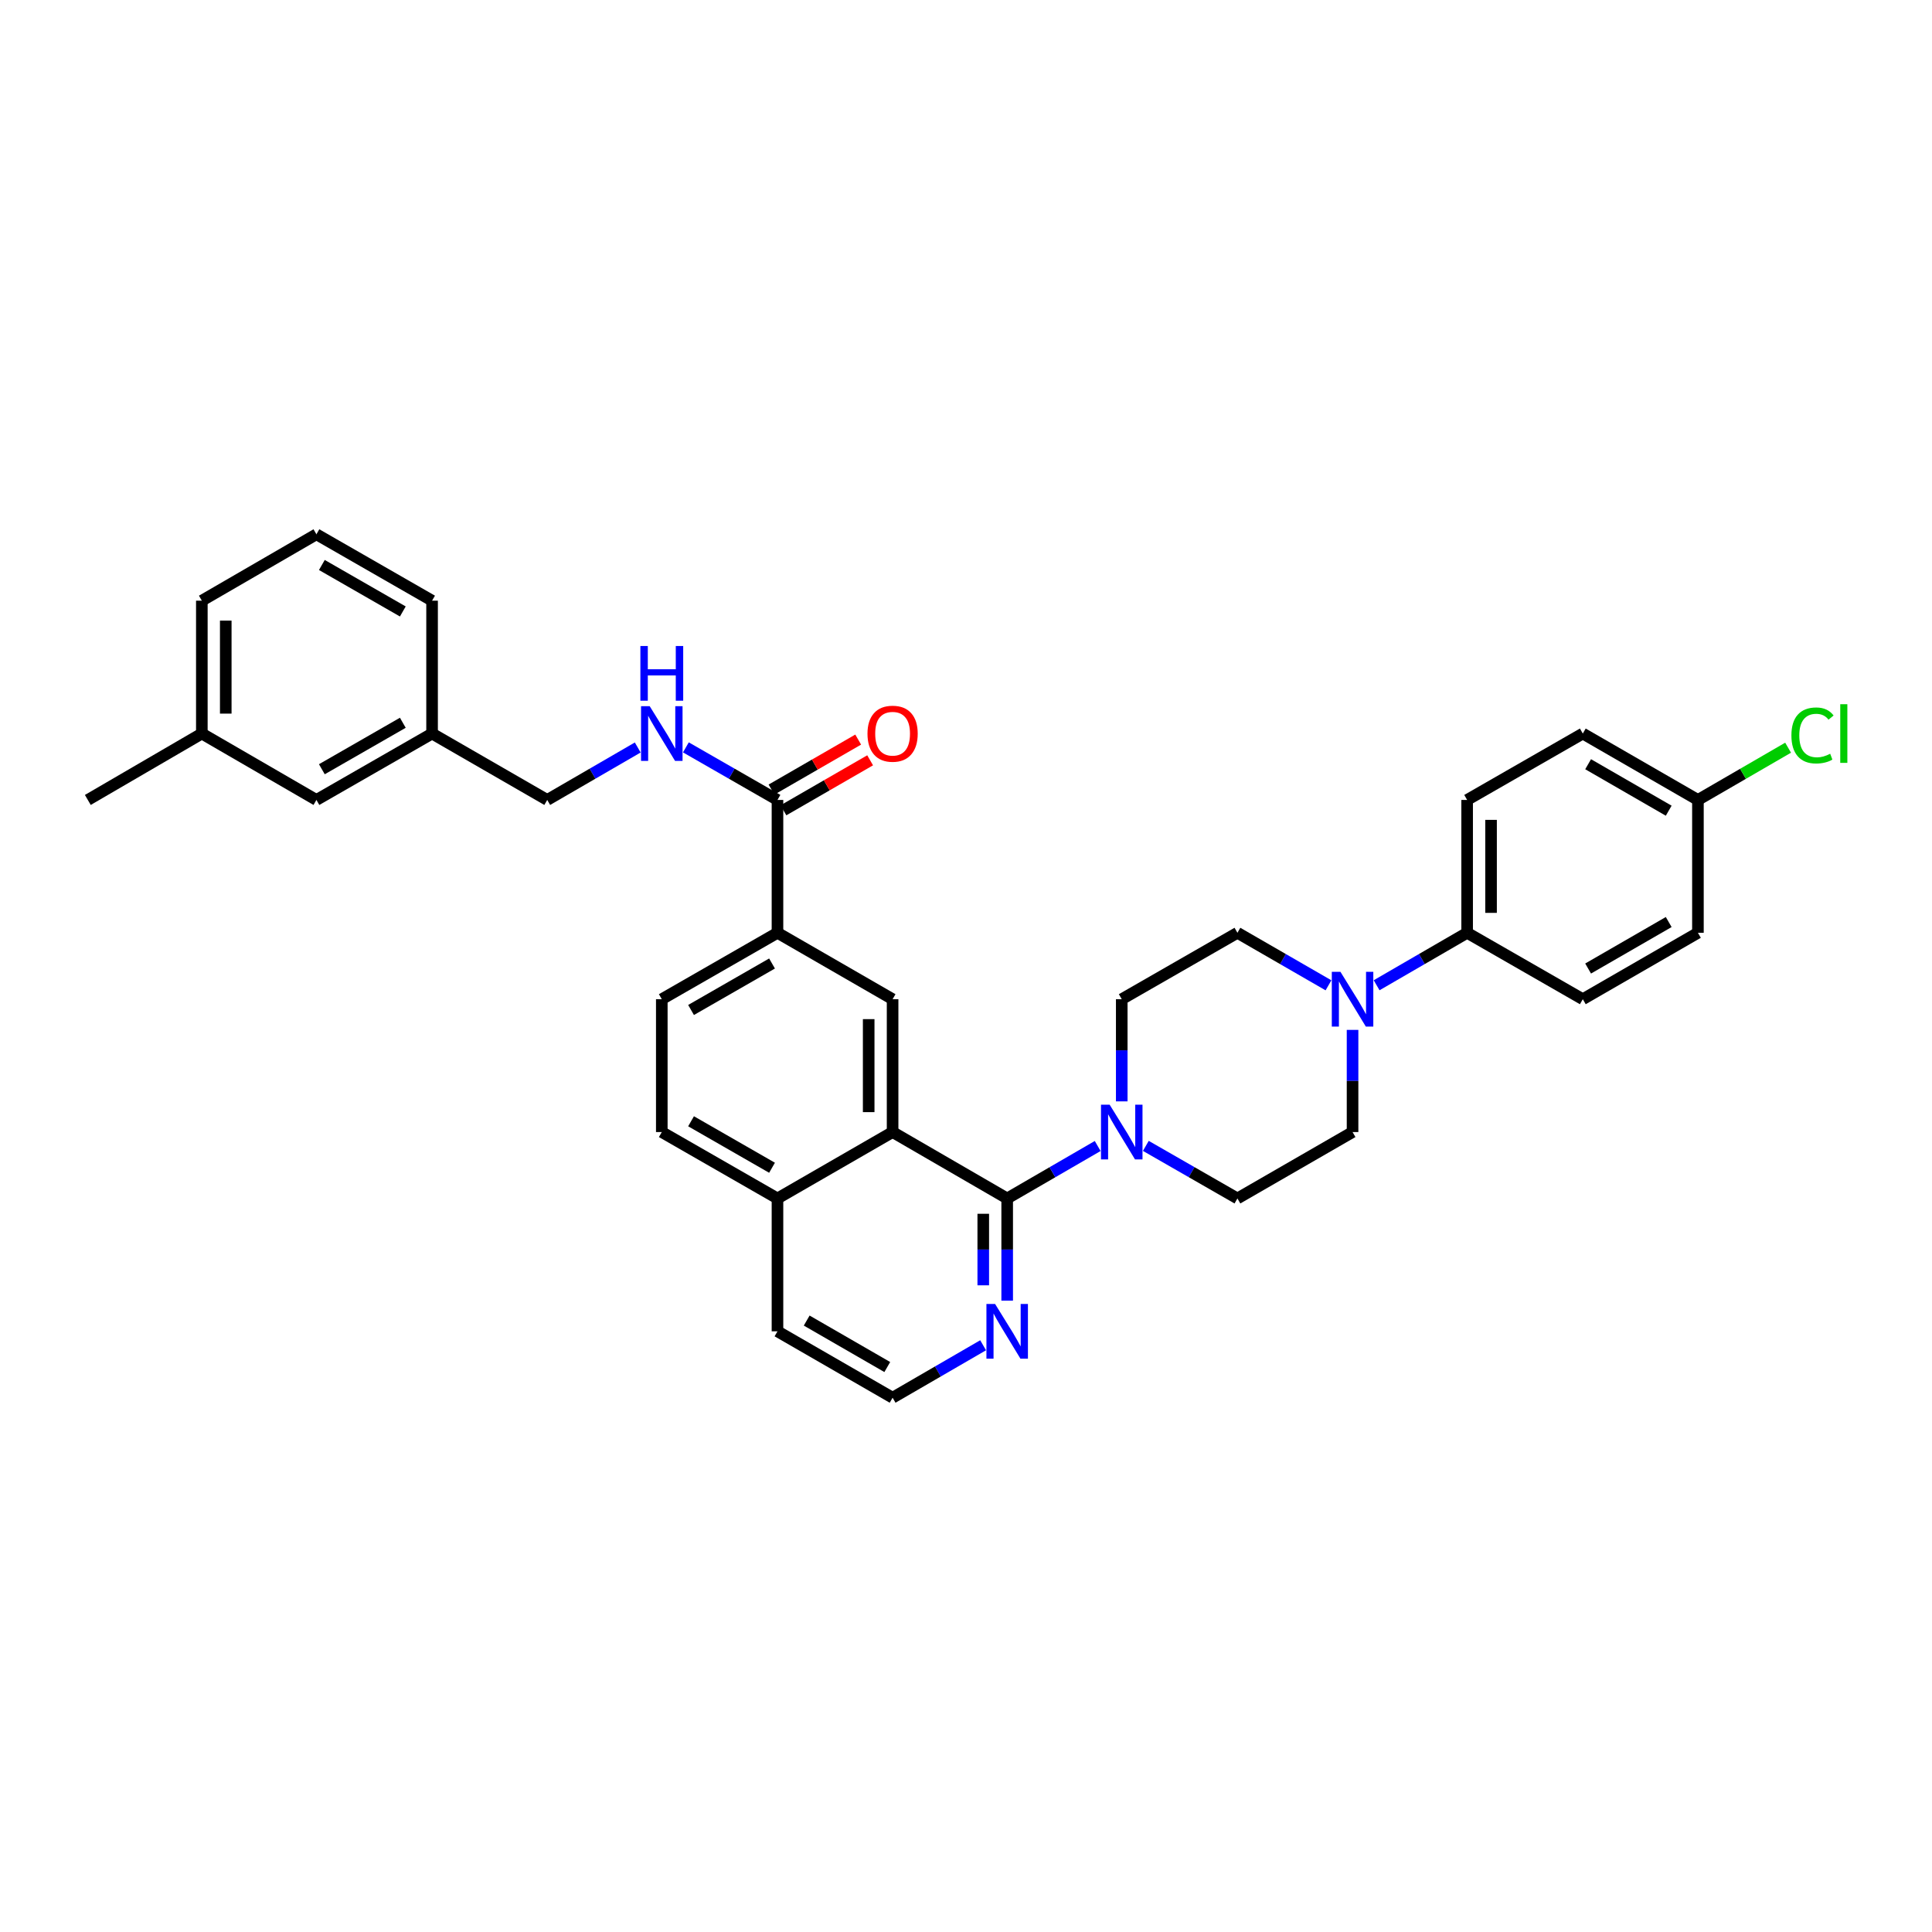 <?xml version='1.0' encoding='iso-8859-1'?>
<svg version='1.1' baseProfile='full'
              xmlns='http://www.w3.org/2000/svg'
                      xmlns:rdkit='http://www.rdkit.org/xml'
                      xmlns:xlink='http://www.w3.org/1999/xlink'
                  xml:space='preserve'
width='1000px' height='1000px' viewBox='0 0 1000 1000'>
<!-- END OF HEADER -->
<rect style='opacity:1.0;fill:#FFFFFF;stroke:none' width='1000' height='1000' x='0' y='0'> </rect>
<path class='bond-0' d='M 521.315,620.318 L 462.008,585.95' style='fill:none;fill-rule:evenodd;stroke:#000000;stroke-width:6px;stroke-linecap:butt;stroke-linejoin:miter;stroke-opacity:1' />
<path class='bond-1' d='M 521.315,620.318 L 544.738,606.743' style='fill:none;fill-rule:evenodd;stroke:#000000;stroke-width:6px;stroke-linecap:butt;stroke-linejoin:miter;stroke-opacity:1' />
<path class='bond-1' d='M 544.738,606.743 L 568.161,593.168' style='fill:none;fill-rule:evenodd;stroke:#0000FF;stroke-width:6px;stroke-linecap:butt;stroke-linejoin:miter;stroke-opacity:1' />
<path class='bond-6' d='M 521.315,620.318 L 521.315,646.764' style='fill:none;fill-rule:evenodd;stroke:#000000;stroke-width:6px;stroke-linecap:butt;stroke-linejoin:miter;stroke-opacity:1' />
<path class='bond-6' d='M 521.315,646.764 L 521.315,673.209' style='fill:none;fill-rule:evenodd;stroke:#0000FF;stroke-width:6px;stroke-linecap:butt;stroke-linejoin:miter;stroke-opacity:1' />
<path class='bond-6' d='M 508.935,628.252 L 508.935,646.764' style='fill:none;fill-rule:evenodd;stroke:#000000;stroke-width:6px;stroke-linecap:butt;stroke-linejoin:miter;stroke-opacity:1' />
<path class='bond-6' d='M 508.935,646.764 L 508.935,665.275' style='fill:none;fill-rule:evenodd;stroke:#0000FF;stroke-width:6px;stroke-linecap:butt;stroke-linejoin:miter;stroke-opacity:1' />
<path class='bond-3' d='M 462.008,585.95 L 462.008,517.187' style='fill:none;fill-rule:evenodd;stroke:#000000;stroke-width:6px;stroke-linecap:butt;stroke-linejoin:miter;stroke-opacity:1' />
<path class='bond-3' d='M 449.629,575.636 L 449.629,527.502' style='fill:none;fill-rule:evenodd;stroke:#000000;stroke-width:6px;stroke-linecap:butt;stroke-linejoin:miter;stroke-opacity:1' />
<path class='bond-13' d='M 462.008,585.95 L 402.42,620.318' style='fill:none;fill-rule:evenodd;stroke:#000000;stroke-width:6px;stroke-linecap:butt;stroke-linejoin:miter;stroke-opacity:1' />
<path class='bond-9' d='M 593.08,593.106 L 616.786,606.712' style='fill:none;fill-rule:evenodd;stroke:#0000FF;stroke-width:6px;stroke-linecap:butt;stroke-linejoin:miter;stroke-opacity:1' />
<path class='bond-9' d='M 616.786,606.712 L 640.491,620.318' style='fill:none;fill-rule:evenodd;stroke:#000000;stroke-width:6px;stroke-linecap:butt;stroke-linejoin:miter;stroke-opacity:1' />
<path class='bond-10' d='M 580.614,570.071 L 580.614,543.629' style='fill:none;fill-rule:evenodd;stroke:#0000FF;stroke-width:6px;stroke-linecap:butt;stroke-linejoin:miter;stroke-opacity:1' />
<path class='bond-10' d='M 580.614,543.629 L 580.614,517.187' style='fill:none;fill-rule:evenodd;stroke:#000000;stroke-width:6px;stroke-linecap:butt;stroke-linejoin:miter;stroke-opacity:1' />
<path class='bond-2' d='M 687.62,510 L 664.056,496.406' style='fill:none;fill-rule:evenodd;stroke:#0000FF;stroke-width:6px;stroke-linecap:butt;stroke-linejoin:miter;stroke-opacity:1' />
<path class='bond-2' d='M 664.056,496.406 L 640.491,482.813' style='fill:none;fill-rule:evenodd;stroke:#000000;stroke-width:6px;stroke-linecap:butt;stroke-linejoin:miter;stroke-opacity:1' />
<path class='bond-8' d='M 712.533,509.969 L 735.96,496.391' style='fill:none;fill-rule:evenodd;stroke:#0000FF;stroke-width:6px;stroke-linecap:butt;stroke-linejoin:miter;stroke-opacity:1' />
<path class='bond-8' d='M 735.96,496.391 L 759.386,482.813' style='fill:none;fill-rule:evenodd;stroke:#000000;stroke-width:6px;stroke-linecap:butt;stroke-linejoin:miter;stroke-opacity:1' />
<path class='bond-34' d='M 700.08,533.066 L 700.08,559.508' style='fill:none;fill-rule:evenodd;stroke:#0000FF;stroke-width:6px;stroke-linecap:butt;stroke-linejoin:miter;stroke-opacity:1' />
<path class='bond-34' d='M 700.08,559.508 L 700.08,585.95' style='fill:none;fill-rule:evenodd;stroke:#000000;stroke-width:6px;stroke-linecap:butt;stroke-linejoin:miter;stroke-opacity:1' />
<path class='bond-5' d='M 462.008,517.187 L 402.42,482.813' style='fill:none;fill-rule:evenodd;stroke:#000000;stroke-width:6px;stroke-linecap:butt;stroke-linejoin:miter;stroke-opacity:1' />
<path class='bond-4' d='M 402.42,414.05 L 402.42,482.813' style='fill:none;fill-rule:evenodd;stroke:#000000;stroke-width:6px;stroke-linecap:butt;stroke-linejoin:miter;stroke-opacity:1' />
<path class='bond-7' d='M 402.42,414.05 L 378.715,400.443' style='fill:none;fill-rule:evenodd;stroke:#000000;stroke-width:6px;stroke-linecap:butt;stroke-linejoin:miter;stroke-opacity:1' />
<path class='bond-7' d='M 378.715,400.443 L 355.009,386.837' style='fill:none;fill-rule:evenodd;stroke:#0000FF;stroke-width:6px;stroke-linecap:butt;stroke-linejoin:miter;stroke-opacity:1' />
<path class='bond-14' d='M 405.513,419.412 L 427.947,406.472' style='fill:none;fill-rule:evenodd;stroke:#000000;stroke-width:6px;stroke-linecap:butt;stroke-linejoin:miter;stroke-opacity:1' />
<path class='bond-14' d='M 427.947,406.472 L 450.381,393.533' style='fill:none;fill-rule:evenodd;stroke:#FF0000;stroke-width:6px;stroke-linecap:butt;stroke-linejoin:miter;stroke-opacity:1' />
<path class='bond-14' d='M 399.328,408.688 L 421.762,395.748' style='fill:none;fill-rule:evenodd;stroke:#000000;stroke-width:6px;stroke-linecap:butt;stroke-linejoin:miter;stroke-opacity:1' />
<path class='bond-14' d='M 421.762,395.748 L 444.196,382.809' style='fill:none;fill-rule:evenodd;stroke:#FF0000;stroke-width:6px;stroke-linecap:butt;stroke-linejoin:miter;stroke-opacity:1' />
<path class='bond-35' d='M 402.42,482.813 L 342.543,517.187' style='fill:none;fill-rule:evenodd;stroke:#000000;stroke-width:6px;stroke-linecap:butt;stroke-linejoin:miter;stroke-opacity:1' />
<path class='bond-35' d='M 399.602,498.705 L 357.688,522.768' style='fill:none;fill-rule:evenodd;stroke:#000000;stroke-width:6px;stroke-linecap:butt;stroke-linejoin:miter;stroke-opacity:1' />
<path class='bond-22' d='M 508.861,696.305 L 485.435,709.881' style='fill:none;fill-rule:evenodd;stroke:#0000FF;stroke-width:6px;stroke-linecap:butt;stroke-linejoin:miter;stroke-opacity:1' />
<path class='bond-22' d='M 485.435,709.881 L 462.008,723.456' style='fill:none;fill-rule:evenodd;stroke:#000000;stroke-width:6px;stroke-linecap:butt;stroke-linejoin:miter;stroke-opacity:1' />
<path class='bond-19' d='M 330.09,386.899 L 306.667,400.474' style='fill:none;fill-rule:evenodd;stroke:#0000FF;stroke-width:6px;stroke-linecap:butt;stroke-linejoin:miter;stroke-opacity:1' />
<path class='bond-19' d='M 306.667,400.474 L 283.244,414.05' style='fill:none;fill-rule:evenodd;stroke:#000000;stroke-width:6px;stroke-linecap:butt;stroke-linejoin:miter;stroke-opacity:1' />
<path class='bond-17' d='M 759.386,482.813 L 759.386,414.05' style='fill:none;fill-rule:evenodd;stroke:#000000;stroke-width:6px;stroke-linecap:butt;stroke-linejoin:miter;stroke-opacity:1' />
<path class='bond-17' d='M 771.766,472.498 L 771.766,424.364' style='fill:none;fill-rule:evenodd;stroke:#000000;stroke-width:6px;stroke-linecap:butt;stroke-linejoin:miter;stroke-opacity:1' />
<path class='bond-18' d='M 759.386,482.813 L 819.256,517.187' style='fill:none;fill-rule:evenodd;stroke:#000000;stroke-width:6px;stroke-linecap:butt;stroke-linejoin:miter;stroke-opacity:1' />
<path class='bond-11' d='M 640.491,620.318 L 700.08,585.95' style='fill:none;fill-rule:evenodd;stroke:#000000;stroke-width:6px;stroke-linecap:butt;stroke-linejoin:miter;stroke-opacity:1' />
<path class='bond-12' d='M 580.614,517.187 L 640.491,482.813' style='fill:none;fill-rule:evenodd;stroke:#000000;stroke-width:6px;stroke-linecap:butt;stroke-linejoin:miter;stroke-opacity:1' />
<path class='bond-16' d='M 402.42,620.318 L 342.543,585.95' style='fill:none;fill-rule:evenodd;stroke:#000000;stroke-width:6px;stroke-linecap:butt;stroke-linejoin:miter;stroke-opacity:1' />
<path class='bond-16' d='M 399.601,604.426 L 357.687,580.369' style='fill:none;fill-rule:evenodd;stroke:#000000;stroke-width:6px;stroke-linecap:butt;stroke-linejoin:miter;stroke-opacity:1' />
<path class='bond-33' d='M 402.42,620.318 L 402.42,689.088' style='fill:none;fill-rule:evenodd;stroke:#000000;stroke-width:6px;stroke-linecap:butt;stroke-linejoin:miter;stroke-opacity:1' />
<path class='bond-15' d='M 342.543,517.187 L 342.543,585.95' style='fill:none;fill-rule:evenodd;stroke:#000000;stroke-width:6px;stroke-linecap:butt;stroke-linejoin:miter;stroke-opacity:1' />
<path class='bond-24' d='M 759.386,414.05 L 819.256,379.682' style='fill:none;fill-rule:evenodd;stroke:#000000;stroke-width:6px;stroke-linecap:butt;stroke-linejoin:miter;stroke-opacity:1' />
<path class='bond-25' d='M 819.256,517.187 L 878.844,482.813' style='fill:none;fill-rule:evenodd;stroke:#000000;stroke-width:6px;stroke-linecap:butt;stroke-linejoin:miter;stroke-opacity:1' />
<path class='bond-25' d='M 822.008,501.308 L 863.72,477.245' style='fill:none;fill-rule:evenodd;stroke:#000000;stroke-width:6px;stroke-linecap:butt;stroke-linejoin:miter;stroke-opacity:1' />
<path class='bond-23' d='M 283.244,414.05 L 223.642,379.682' style='fill:none;fill-rule:evenodd;stroke:#000000;stroke-width:6px;stroke-linecap:butt;stroke-linejoin:miter;stroke-opacity:1' />
<path class='bond-20' d='M 878.844,414.05 L 878.844,482.813' style='fill:none;fill-rule:evenodd;stroke:#000000;stroke-width:6px;stroke-linecap:butt;stroke-linejoin:miter;stroke-opacity:1' />
<path class='bond-26' d='M 878.844,414.05 L 902.181,400.526' style='fill:none;fill-rule:evenodd;stroke:#000000;stroke-width:6px;stroke-linecap:butt;stroke-linejoin:miter;stroke-opacity:1' />
<path class='bond-26' d='M 902.181,400.526 L 925.517,387.003' style='fill:none;fill-rule:evenodd;stroke:#00CC00;stroke-width:6px;stroke-linecap:butt;stroke-linejoin:miter;stroke-opacity:1' />
<path class='bond-36' d='M 878.844,414.05 L 819.256,379.682' style='fill:none;fill-rule:evenodd;stroke:#000000;stroke-width:6px;stroke-linecap:butt;stroke-linejoin:miter;stroke-opacity:1' />
<path class='bond-36' d='M 863.721,419.618 L 822.009,395.561' style='fill:none;fill-rule:evenodd;stroke:#000000;stroke-width:6px;stroke-linecap:butt;stroke-linejoin:miter;stroke-opacity:1' />
<path class='bond-21' d='M 163.778,414.05 L 223.642,379.682' style='fill:none;fill-rule:evenodd;stroke:#000000;stroke-width:6px;stroke-linecap:butt;stroke-linejoin:miter;stroke-opacity:1' />
<path class='bond-21' d='M 166.594,398.158 L 208.498,374.101' style='fill:none;fill-rule:evenodd;stroke:#000000;stroke-width:6px;stroke-linecap:butt;stroke-linejoin:miter;stroke-opacity:1' />
<path class='bond-27' d='M 163.778,414.05 L 104.472,379.682' style='fill:none;fill-rule:evenodd;stroke:#000000;stroke-width:6px;stroke-linecap:butt;stroke-linejoin:miter;stroke-opacity:1' />
<path class='bond-29' d='M 462.008,723.456 L 402.42,689.088' style='fill:none;fill-rule:evenodd;stroke:#000000;stroke-width:6px;stroke-linecap:butt;stroke-linejoin:miter;stroke-opacity:1' />
<path class='bond-29' d='M 459.255,707.577 L 417.544,683.519' style='fill:none;fill-rule:evenodd;stroke:#000000;stroke-width:6px;stroke-linecap:butt;stroke-linejoin:miter;stroke-opacity:1' />
<path class='bond-30' d='M 223.642,379.682 L 223.642,310.912' style='fill:none;fill-rule:evenodd;stroke:#000000;stroke-width:6px;stroke-linecap:butt;stroke-linejoin:miter;stroke-opacity:1' />
<path class='bond-32' d='M 104.472,379.682 L 45.455,414.05' style='fill:none;fill-rule:evenodd;stroke:#000000;stroke-width:6px;stroke-linecap:butt;stroke-linejoin:miter;stroke-opacity:1' />
<path class='bond-37' d='M 104.472,379.682 L 104.472,310.912' style='fill:none;fill-rule:evenodd;stroke:#000000;stroke-width:6px;stroke-linecap:butt;stroke-linejoin:miter;stroke-opacity:1' />
<path class='bond-37' d='M 116.852,369.366 L 116.852,321.227' style='fill:none;fill-rule:evenodd;stroke:#000000;stroke-width:6px;stroke-linecap:butt;stroke-linejoin:miter;stroke-opacity:1' />
<path class='bond-28' d='M 163.778,276.544 L 223.642,310.912' style='fill:none;fill-rule:evenodd;stroke:#000000;stroke-width:6px;stroke-linecap:butt;stroke-linejoin:miter;stroke-opacity:1' />
<path class='bond-28' d='M 166.594,292.435 L 208.498,316.493' style='fill:none;fill-rule:evenodd;stroke:#000000;stroke-width:6px;stroke-linecap:butt;stroke-linejoin:miter;stroke-opacity:1' />
<path class='bond-31' d='M 163.778,276.544 L 104.472,310.912' style='fill:none;fill-rule:evenodd;stroke:#000000;stroke-width:6px;stroke-linecap:butt;stroke-linejoin:miter;stroke-opacity:1' />
<path  class='atom-2' d='M 574.354 571.79
L 583.634 586.79
Q 584.554 588.27, 586.034 590.95
Q 587.514 593.63, 587.594 593.79
L 587.594 571.79
L 591.354 571.79
L 591.354 600.11
L 587.474 600.11
L 577.514 583.71
Q 576.354 581.79, 575.114 579.59
Q 573.914 577.39, 573.554 576.71
L 573.554 600.11
L 569.874 600.11
L 569.874 571.79
L 574.354 571.79
' fill='#0000FF'/>
<path  class='atom-3' d='M 693.82 503.027
L 703.1 518.027
Q 704.02 519.507, 705.5 522.187
Q 706.98 524.867, 707.06 525.027
L 707.06 503.027
L 710.82 503.027
L 710.82 531.347
L 706.94 531.347
L 696.98 514.947
Q 695.82 513.027, 694.58 510.827
Q 693.38 508.627, 693.02 507.947
L 693.02 531.347
L 689.34 531.347
L 689.34 503.027
L 693.82 503.027
' fill='#0000FF'/>
<path  class='atom-7' d='M 515.055 674.928
L 524.335 689.928
Q 525.255 691.408, 526.735 694.088
Q 528.215 696.768, 528.295 696.928
L 528.295 674.928
L 532.055 674.928
L 532.055 703.248
L 528.175 703.248
L 518.215 686.848
Q 517.055 684.928, 515.815 682.728
Q 514.615 680.528, 514.255 679.848
L 514.255 703.248
L 510.575 703.248
L 510.575 674.928
L 515.055 674.928
' fill='#0000FF'/>
<path  class='atom-8' d='M 336.283 365.522
L 345.563 380.522
Q 346.483 382.002, 347.963 384.682
Q 349.443 387.362, 349.523 387.522
L 349.523 365.522
L 353.283 365.522
L 353.283 393.842
L 349.403 393.842
L 339.443 377.442
Q 338.283 375.522, 337.043 373.322
Q 335.843 371.122, 335.483 370.442
L 335.483 393.842
L 331.803 393.842
L 331.803 365.522
L 336.283 365.522
' fill='#0000FF'/>
<path  class='atom-8' d='M 331.463 334.37
L 335.303 334.37
L 335.303 346.41
L 349.783 346.41
L 349.783 334.37
L 353.623 334.37
L 353.623 362.69
L 349.783 362.69
L 349.783 349.61
L 335.303 349.61
L 335.303 362.69
L 331.463 362.69
L 331.463 334.37
' fill='#0000FF'/>
<path  class='atom-15' d='M 449.008 379.762
Q 449.008 372.962, 452.368 369.162
Q 455.728 365.362, 462.008 365.362
Q 468.288 365.362, 471.648 369.162
Q 475.008 372.962, 475.008 379.762
Q 475.008 386.642, 471.608 390.562
Q 468.208 394.442, 462.008 394.442
Q 455.768 394.442, 452.368 390.562
Q 449.008 386.682, 449.008 379.762
M 462.008 391.242
Q 466.328 391.242, 468.648 388.362
Q 471.008 385.442, 471.008 379.762
Q 471.008 374.202, 468.648 371.402
Q 466.328 368.562, 462.008 368.562
Q 457.688 368.562, 455.328 371.362
Q 453.008 374.162, 453.008 379.762
Q 453.008 385.482, 455.328 388.362
Q 457.688 391.242, 462.008 391.242
' fill='#FF0000'/>
<path  class='atom-27' d='M 927.231 380.662
Q 927.231 373.622, 930.511 369.942
Q 933.831 366.222, 940.111 366.222
Q 945.951 366.222, 949.071 370.342
L 946.431 372.502
Q 944.151 369.502, 940.111 369.502
Q 935.831 369.502, 933.551 372.382
Q 931.311 375.222, 931.311 380.662
Q 931.311 386.262, 933.631 389.142
Q 935.991 392.022, 940.551 392.022
Q 943.671 392.022, 947.311 390.142
L 948.431 393.142
Q 946.951 394.102, 944.711 394.662
Q 942.471 395.222, 939.991 395.222
Q 933.831 395.222, 930.511 391.462
Q 927.231 387.702, 927.231 380.662
' fill='#00CC00'/>
<path  class='atom-27' d='M 952.511 364.502
L 956.191 364.502
L 956.191 394.862
L 952.511 394.862
L 952.511 364.502
' fill='#00CC00'/>
</svg>
